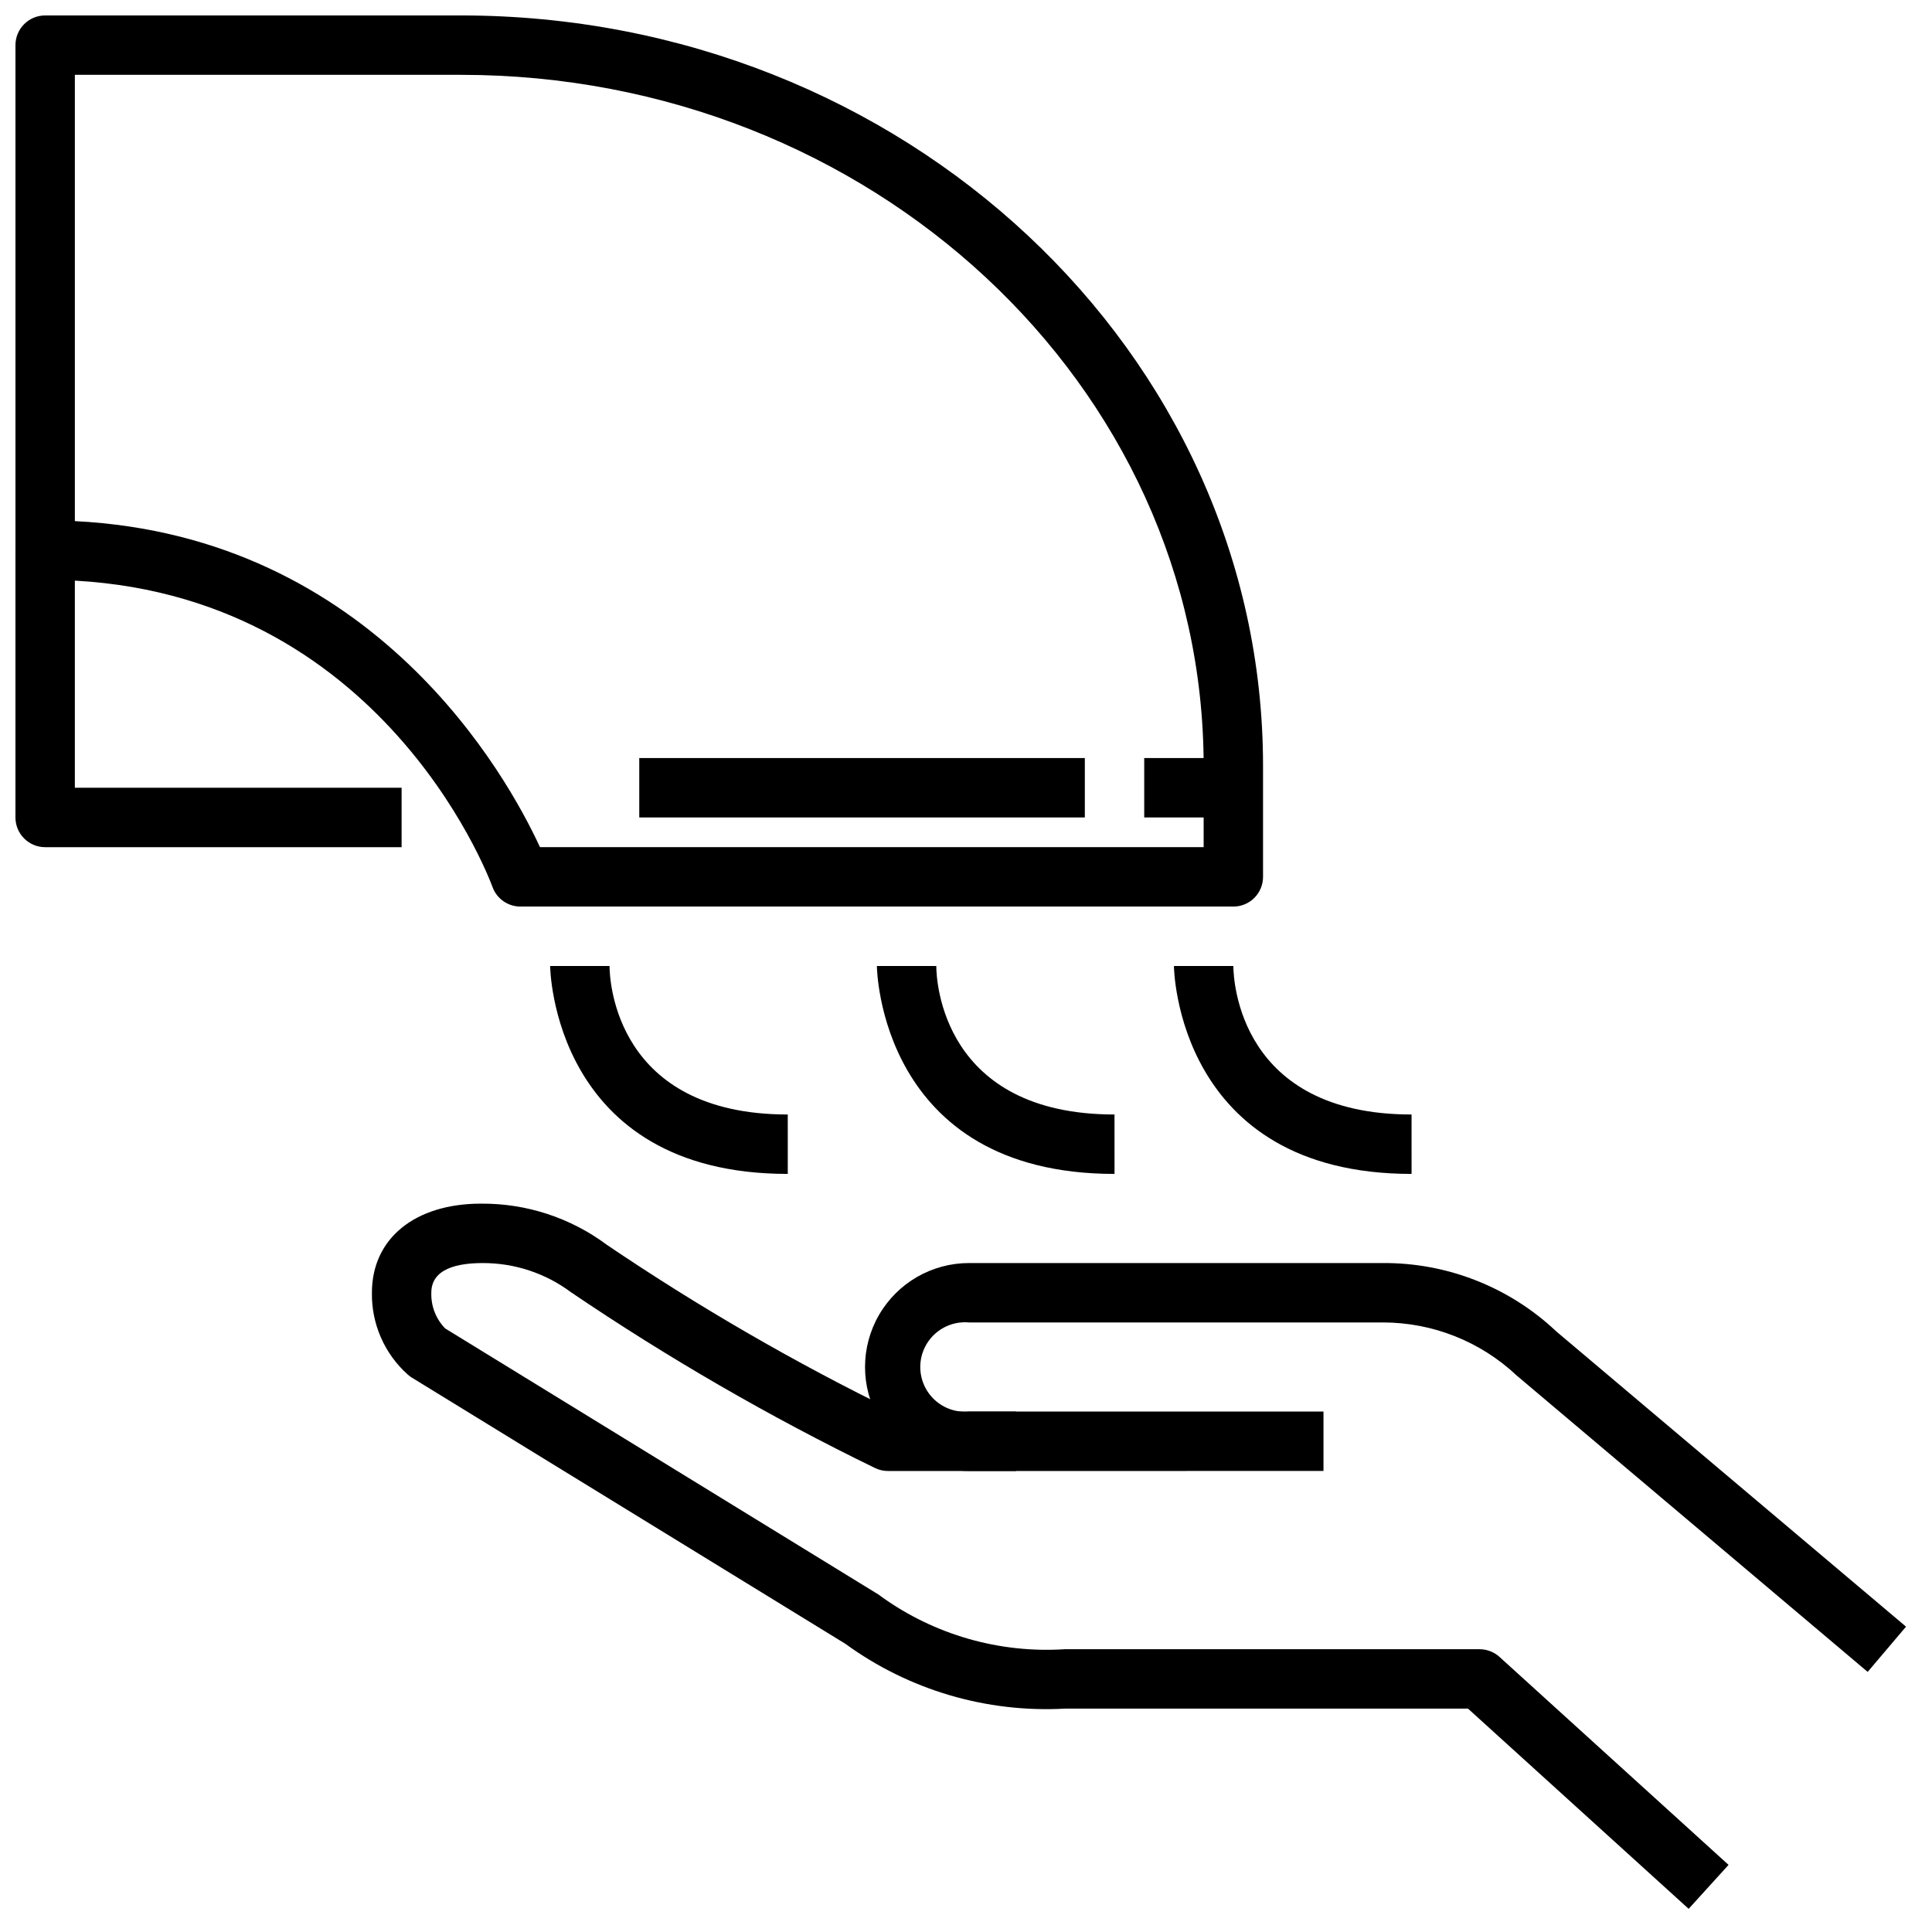 <?xml version="1.0" encoding="UTF-8"?>
<!-- Uploaded to: SVG Repo, www.svgrepo.com, Generator: SVG Repo Mixer Tools -->
<svg width="800px" height="800px" version="1.1" viewBox="144 144 512 512" xmlns="http://www.w3.org/2000/svg">
 <defs>
  <clipPath id="b">
   <path d="m148.09 148.09h330.91v236.91h-330.91z"/>
  </clipPath>
  <clipPath id="a">
   <path d="m148.09 289h102.91v80h-102.91z"/>
  </clipPath>
 </defs>
 <path d="m638.95 587.07-93.031-78.562c-9.586-9.016-22.25-14.039-35.406-14.047h-109.72c-3.312-0.293-6.602 0.816-9.059 3.062-2.453 2.246-3.852 5.418-3.852 8.746s1.398 6.504 3.852 8.75c2.457 2.246 5.746 3.356 9.059 3.059h93.945v15.742l-93.945 0.004c-9.844 0-18.938-5.254-23.859-13.777s-4.922-19.027 0-27.551c4.922-8.527 14.016-13.777 23.859-13.777h109.72c17.059-0.094 33.504 6.391 45.906 18.105l92.699 78.254z"/>
 <path d="m591.51 649.86-58.473-53.055h-106.84c-20.793 1.141-41.344-4.93-58.18-17.188l-114.93-70.566-0.004 0.004c-0.363-0.234-0.707-0.5-1.031-0.789-6.156-5.504-9.621-13.414-9.492-21.672 0-14.344 11.352-23.617 28.922-23.617v0.004c12.016-0.098 23.73 3.738 33.359 10.926 24.391 16.5 49.91 31.266 76.375 44.176h32.078v15.742h-33.93l0.004 0.004c-1.207 0.008-2.394-0.262-3.481-0.789-27.938-13.594-54.867-29.164-80.586-46.594-6.746-5.035-14.945-7.746-23.363-7.723-6.473 0-13.637 1.371-13.637 7.871-0.109 3.516 1.211 6.926 3.66 9.449l114.74 70.461h0.004c0.305 0.191 0.598 0.406 0.871 0.637 14.109 10.117 31.293 15.035 48.617 13.918h109.91c1.957 0 3.844 0.73 5.289 2.047l60.691 55.105z"/>
 <g clip-path="url(#b)">
  <path d="m470.85 384.25h-188.93c-3.305 0-6.254-2.062-7.391-5.164-1.23-3.328-30.93-81.426-118.56-81.426-4.348 0-7.871-3.527-7.871-7.875v-133.82c0-4.348 3.523-7.871 7.871-7.871h110.21c117.2 0 212.54 89.23 212.54 198.9v29.387c0 2.086-0.828 4.09-2.305 5.566-1.477 1.477-3.481 2.305-5.566 2.305zm-183.75-15.742h175.88v-21.516c0-100.99-88.285-183.16-196.8-183.16h-102.34v118.27c79.43 3.984 114.59 67.605 123.26 86.406z"/>
 </g>
 <path d="m447.23 344.89h23.617v15.742h-23.617z"/>
 <path d="m313.41 344.89h118.08v15.742h-118.08z"/>
 <path d="m352.77 455.1c-62.254 0-62.977-54.555-62.977-55.105h15.742c0 4.039 1.715 39.359 47.23 39.359z"/>
 <path d="m439.36 455.1c-62.254 0-62.977-54.555-62.977-55.105h15.742c0 4.039 1.715 39.359 47.23 39.359z"/>
 <path d="m518.08 455.1c-62.254 0-62.977-54.555-62.977-55.105h15.742c0.039 4.039 1.715 39.359 47.23 39.359z"/>
 <g clip-path="url(#a)">
  <path d="m250.43 368.51h-94.465c-4.348 0-7.871-3.527-7.871-7.875v-70.848h15.742v62.977h86.594z"/>
 </g>
</svg>